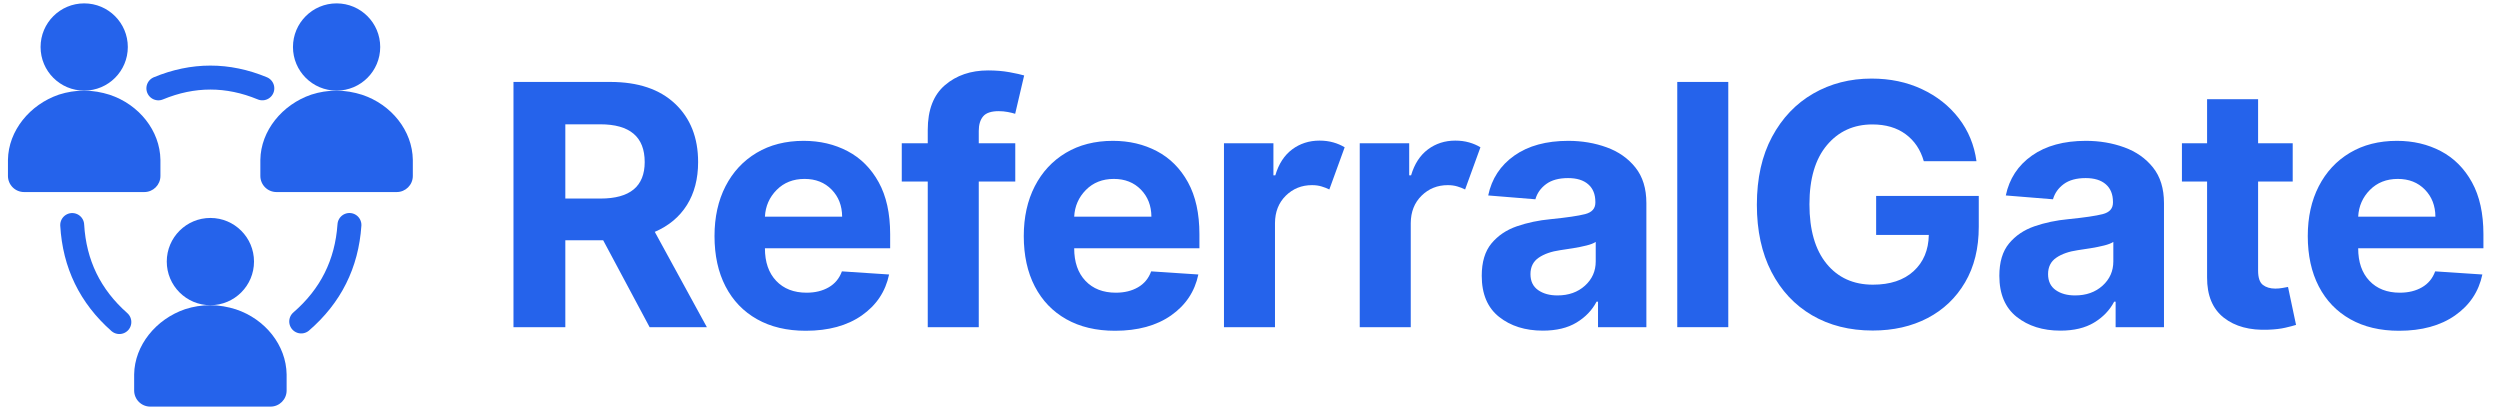 <svg xmlns="http://www.w3.org/2000/svg" xmlns:xlink="http://www.w3.org/1999/xlink" width="2000" zoomAndPan="magnify" viewBox="0 0 1500 246" height="328" preserveAspectRatio="xMidYMid meet" version="1.2"><defs><clipPath id="42626e55b0"><path d="M 24.344 2.027 L 76.691 2.027 L 76.691 54.375 L 24.344 54.375 Z M 24.344 2.027 "/></clipPath><clipPath id="c6479210f0"><path d="M 50.516 2.027 C 36.062 2.027 24.344 13.746 24.344 28.203 C 24.344 42.656 36.062 54.375 50.516 54.375 C 64.973 54.375 76.691 42.656 76.691 28.203 C 76.691 13.746 64.973 2.027 50.516 2.027 Z M 50.516 2.027 "/></clipPath><clipPath id="4a424e9482"><path d="M 4.738 54.375 L 96.258 54.375 L 96.258 115.23 L 4.738 115.23 Z M 4.738 54.375 "/></clipPath><clipPath id="2f11400c67"><path d="M 65.746 56.844 C 61.055 55.352 55.723 54.375 50.492 54.375 C 45.258 54.375 40.223 55.215 35.582 56.703 C 35.48 56.75 35.383 56.75 35.285 56.797 C 17.855 62.754 5.02 78.488 4.773 95.891 L 4.773 105.559 C 4.773 108.125 5.793 110.582 7.605 112.398 C 9.418 114.211 11.879 115.23 14.441 115.23 L 86.594 115.23 C 91.93 115.23 96.258 110.902 96.258 105.566 L 96.258 95.906 C 96.012 78.395 83.371 62.66 65.746 56.844 Z M 65.746 56.844 "/></clipPath><clipPath id="b8526addde"><path d="M 175.781 2.027 L 228.129 2.027 L 228.129 54.375 L 175.781 54.375 Z M 175.781 2.027 "/></clipPath><clipPath id="fc0600dc65"><path d="M 201.957 2.027 C 187.5 2.027 175.781 13.746 175.781 28.203 C 175.781 42.656 187.5 54.375 201.957 54.375 C 216.41 54.375 228.129 42.656 228.129 28.203 C 228.129 13.746 216.41 2.027 201.957 2.027 Z M 201.957 2.027 "/></clipPath><clipPath id="fcc79c3074"><path d="M 156.18 54.375 L 247.695 54.375 L 247.695 115.23 L 156.18 115.23 Z M 156.18 54.375 "/></clipPath><clipPath id="74474f4c15"><path d="M 217.184 56.844 C 212.496 55.352 207.164 54.375 201.93 54.375 C 196.695 54.375 191.66 55.215 187.02 56.703 C 186.922 56.75 186.82 56.75 186.723 56.797 C 169.297 62.754 156.461 78.488 156.211 95.891 L 156.211 105.559 C 156.211 108.125 157.23 110.582 159.043 112.398 C 160.859 114.211 163.316 115.23 165.883 115.23 L 238.035 115.23 C 243.371 115.23 247.695 110.902 247.695 105.566 L 247.695 95.906 C 247.449 78.395 234.809 62.66 217.184 56.844 Z M 217.184 56.844 "/></clipPath><clipPath id="3347fa4b1e"><path d="M 100.059 130.77 L 152.406 130.77 L 152.406 183.117 L 100.059 183.117 Z M 100.059 130.77 "/></clipPath><clipPath id="16b7625096"><path d="M 126.234 130.77 C 111.777 130.77 100.059 142.488 100.059 156.945 C 100.059 171.398 111.777 183.117 126.234 183.117 C 140.688 183.117 152.406 171.398 152.406 156.945 C 152.406 142.488 140.688 130.77 126.234 130.77 Z M 126.234 130.77 "/></clipPath><clipPath id="41d776918d"><path d="M 80.457 183.117 L 171.973 183.117 L 171.973 243.969 L 80.457 243.969 Z M 80.457 183.117 "/></clipPath><clipPath id="b01d69971d"><path d="M 141.465 185.582 C 136.773 184.094 131.441 183.117 126.207 183.117 C 120.973 183.117 115.938 183.953 111.297 185.445 C 111.199 185.492 111.102 185.492 111 185.535 C 93.574 191.496 80.738 207.23 80.492 224.633 L 80.492 234.301 C 80.492 236.863 81.508 239.324 83.324 241.137 C 85.137 242.949 87.594 243.969 90.16 243.969 L 162.312 243.969 C 167.648 243.969 171.973 239.645 171.973 234.309 L 171.973 224.645 C 171.727 207.137 159.09 191.402 141.465 185.582 Z M 141.465 185.582 "/></clipPath></defs><g id="16e2e8554f"><g clip-rule="nonzero" clip-path="url(#42626e55b0)"><g clip-rule="nonzero" clip-path="url(#c6479210f0)"><path style=" stroke:none;fill-rule:nonzero;fill:#2563eb;fill-opacity:1;" d="M 24.344 2.027 L 76.691 2.027 L 76.691 54.375 L 24.344 54.375 Z M 24.344 2.027 "/></g></g><g clip-rule="nonzero" clip-path="url(#4a424e9482)"><g clip-rule="nonzero" clip-path="url(#2f11400c67)"><path style=" stroke:none;fill-rule:nonzero;fill:#2563eb;fill-opacity:1;" d="M 96.258 115.23 L 4.738 115.23 L 4.738 54.375 L 96.258 54.375 Z M 96.258 115.23 "/></g></g><path style="fill:none;stroke-width:73;stroke-linecap:round;stroke-linejoin:miter;stroke:#2563eb;stroke-opacity:1;stroke-miterlimit:4;" d="M 49.611 47.847 C 155.13 91.535 260.668 91.515 366.207 47.807 " transform="matrix(-0.197,0,0,-0.197,167.169,62.424)"/><path style="fill:none;stroke-width:73;stroke-linecap:round;stroke-linejoin:miter;stroke:#2563eb;stroke-opacity:1;stroke-miterlimit:4;" d="M 49.614 47.896 C 159.268 93.628 268.919 93.629 378.566 47.853 " transform="matrix(0.088,-0.176,0.176,0.088,167.928,197.401)"/><path style="fill:none;stroke-width:73;stroke-linecap:round;stroke-linejoin:miter;stroke:#2563eb;stroke-opacity:1;stroke-miterlimit:4;" d="M 49.626 47.896 C 159.267 93.642 268.915 93.617 378.57 47.866 " transform="matrix(0.086,0.177,-0.177,0.086,47.531,122.114)"/><g clip-rule="nonzero" clip-path="url(#b8526addde)"><g clip-rule="nonzero" clip-path="url(#fc0600dc65)"><path style=" stroke:none;fill-rule:nonzero;fill:#2563eb;fill-opacity:1;" d="M 175.781 2.027 L 228.129 2.027 L 228.129 54.375 L 175.781 54.375 Z M 175.781 2.027 "/></g></g><g clip-rule="nonzero" clip-path="url(#fcc79c3074)"><g clip-rule="nonzero" clip-path="url(#74474f4c15)"><path style=" stroke:none;fill-rule:nonzero;fill:#2563eb;fill-opacity:1;" d="M 247.695 115.23 L 156.18 115.23 L 156.18 54.375 L 247.695 54.375 Z M 247.695 115.23 "/></g></g><g clip-rule="nonzero" clip-path="url(#3347fa4b1e)"><g clip-rule="nonzero" clip-path="url(#16b7625096)"><path style=" stroke:none;fill-rule:nonzero;fill:#2563eb;fill-opacity:1;" d="M 100.059 130.77 L 152.406 130.77 L 152.406 183.117 L 100.059 183.117 Z M 100.059 130.77 "/></g></g><g clip-rule="nonzero" clip-path="url(#41d776918d)"><g clip-rule="nonzero" clip-path="url(#b01d69971d)"><path style=" stroke:none;fill-rule:nonzero;fill:#2563eb;fill-opacity:1;" d="M 171.973 243.969 L 80.457 243.969 L 80.457 183.117 L 171.973 183.117 Z M 171.973 243.969 "/></g></g><g style="fill:#2563eb;fill-opacity:1;"><g transform="translate(295.289, 196.303)"><path style="stroke:none" d="M 12.797 0 L 12.797 -147.141 L 70.844 -147.141 C 87.562 -147.141 100.531 -142.781 109.75 -134.062 C 118.969 -125.352 123.578 -113.691 123.578 -99.078 C 123.578 -89.016 121.336 -80.414 116.859 -73.281 C 112.379 -66.145 105.953 -60.781 97.578 -57.188 L 128.828 0 L 94.484 0 L 66.609 -52.156 L 43.906 -52.156 L 43.906 0 Z M 43.906 -77.172 L 65.031 -77.172 C 82.695 -77.172 91.531 -84.473 91.531 -99.078 C 91.531 -114.172 82.645 -121.719 64.875 -121.719 L 43.906 -121.719 Z M 43.906 -77.172 "/></g></g><g style="fill:#2563eb;fill-opacity:1;"><g transform="translate(420.94, 196.303)"><path style="stroke:none" d="M 62.516 2.156 C 51.203 2.156 41.453 -0.156 33.266 -4.781 C 25.078 -9.406 18.781 -15.969 14.375 -24.469 C 9.969 -32.969 7.766 -43.035 7.766 -54.672 C 7.766 -66.023 9.969 -75.988 14.375 -84.562 C 18.781 -93.133 24.992 -99.816 33.016 -104.609 C 41.035 -109.398 50.457 -111.797 61.281 -111.797 C 71.008 -111.797 79.789 -109.734 87.625 -105.609 C 95.457 -101.492 101.672 -95.281 106.266 -86.969 C 110.859 -78.664 113.156 -68.258 113.156 -55.75 L 113.156 -47.344 L 38.016 -47.344 L 38.016 -47.281 C 38.016 -39.039 40.266 -32.547 44.766 -27.797 C 49.266 -23.055 55.348 -20.688 63.016 -20.688 C 68.141 -20.688 72.566 -21.766 76.297 -23.922 C 80.035 -26.078 82.672 -29.266 84.203 -33.484 L 112.516 -31.609 C 110.359 -21.359 104.895 -13.164 96.125 -7.031 C 87.363 -0.906 76.16 2.156 62.516 2.156 Z M 38.016 -66.312 L 84.344 -66.312 C 84.301 -72.875 82.195 -78.285 78.031 -82.547 C 73.863 -86.816 68.453 -88.953 61.797 -88.953 C 54.992 -88.953 49.41 -86.75 45.047 -82.344 C 40.691 -77.938 38.348 -72.594 38.016 -66.312 Z M 38.016 -66.312 "/></g></g><g style="fill:#2563eb;fill-opacity:1;"><g transform="translate(536.603, 196.303)"><path style="stroke:none" d="M 72.562 -110.359 L 72.562 -87.375 L 50.656 -87.375 L 50.656 0 L 20.047 0 L 20.047 -87.375 L 4.453 -87.375 L 4.453 -110.359 L 20.047 -110.359 L 20.047 -118.344 C 20.047 -130.363 23.484 -139.316 30.359 -145.203 C 37.234 -151.098 45.867 -154.047 56.266 -154.047 C 60.953 -154.047 65.25 -153.688 69.156 -152.969 C 73.062 -152.25 75.973 -151.602 77.891 -151.031 L 72.5 -128.031 C 71.301 -128.414 69.816 -128.773 68.047 -129.109 C 66.273 -129.441 64.477 -129.609 62.656 -129.609 C 58.156 -129.609 55.031 -128.566 53.281 -126.484 C 51.531 -124.398 50.656 -121.492 50.656 -117.766 L 50.656 -110.359 Z M 72.562 -110.359 "/></g></g><g style="fill:#2563eb;fill-opacity:1;"><g transform="translate(606.498, 196.303)"><path style="stroke:none" d="M 62.516 2.156 C 51.203 2.156 41.453 -0.156 33.266 -4.781 C 25.078 -9.406 18.781 -15.969 14.375 -24.469 C 9.969 -32.969 7.766 -43.035 7.766 -54.672 C 7.766 -66.023 9.969 -75.988 14.375 -84.562 C 18.781 -93.133 24.992 -99.816 33.016 -104.609 C 41.035 -109.398 50.457 -111.797 61.281 -111.797 C 71.008 -111.797 79.789 -109.734 87.625 -105.609 C 95.457 -101.492 101.672 -95.281 106.266 -86.969 C 110.859 -78.664 113.156 -68.258 113.156 -55.75 L 113.156 -47.344 L 38.016 -47.344 L 38.016 -47.281 C 38.016 -39.039 40.266 -32.547 44.766 -27.797 C 49.266 -23.055 55.348 -20.688 63.016 -20.688 C 68.141 -20.688 72.566 -21.766 76.297 -23.922 C 80.035 -26.078 82.672 -29.266 84.203 -33.484 L 112.516 -31.609 C 110.359 -21.359 104.895 -13.164 96.125 -7.031 C 87.363 -0.906 76.16 2.156 62.516 2.156 Z M 38.016 -66.312 L 84.344 -66.312 C 84.301 -72.875 82.195 -78.285 78.031 -82.547 C 73.863 -86.816 68.453 -88.953 61.797 -88.953 C 54.992 -88.953 49.41 -86.75 45.047 -82.344 C 40.691 -77.938 38.348 -72.594 38.016 -66.312 Z M 38.016 -66.312 "/></g></g><g style="fill:#2563eb;fill-opacity:1;"><g transform="translate(722.162, 196.303)"><path style="stroke:none" d="M 12.219 0 L 12.219 -110.359 L 41.891 -110.359 L 41.891 -91.109 L 43.031 -91.109 C 45.051 -97.953 48.414 -103.133 53.125 -106.656 C 57.844 -110.176 63.316 -111.938 69.547 -111.938 C 72.516 -111.938 75.27 -111.578 77.812 -110.859 C 80.352 -110.141 82.629 -109.16 84.641 -107.922 L 75.438 -82.625 C 74 -83.344 72.43 -83.953 70.734 -84.453 C 69.035 -84.961 67.133 -85.219 65.031 -85.219 C 58.844 -85.219 53.602 -83.109 49.312 -78.891 C 45.031 -74.672 42.867 -69.188 42.828 -62.438 L 42.828 0 Z M 12.219 0 "/></g></g><g style="fill:#2563eb;fill-opacity:1;"><g transform="translate(803.625, 196.303)"><path style="stroke:none" d="M 12.219 0 L 12.219 -110.359 L 41.891 -110.359 L 41.891 -91.109 L 43.031 -91.109 C 45.051 -97.953 48.414 -103.133 53.125 -106.656 C 57.844 -110.176 63.316 -111.938 69.547 -111.938 C 72.516 -111.938 75.27 -111.578 77.812 -110.859 C 80.352 -110.141 82.629 -109.16 84.641 -107.922 L 75.438 -82.625 C 74 -83.344 72.43 -83.953 70.734 -84.453 C 69.035 -84.961 67.133 -85.219 65.031 -85.219 C 58.844 -85.219 53.602 -83.109 49.312 -78.891 C 45.031 -74.672 42.867 -69.188 42.828 -62.438 L 42.828 0 Z M 12.219 0 "/></g></g><g style="fill:#2563eb;fill-opacity:1;"><g transform="translate(881.998, 196.303)"><path style="stroke:none" d="M 43.688 2.078 C 33.145 2.078 24.398 -0.672 17.453 -6.172 C 10.516 -11.68 7.047 -19.898 7.047 -30.828 C 7.047 -39.066 8.984 -45.531 12.859 -50.219 C 16.742 -54.914 21.832 -58.352 28.125 -60.531 C 34.426 -62.707 41.219 -64.133 48.5 -64.812 C 58.082 -65.77 64.93 -66.773 69.047 -67.828 C 73.16 -68.879 75.219 -71.176 75.219 -74.719 L 75.219 -75.156 C 75.219 -79.707 73.789 -83.227 70.938 -85.719 C 68.094 -88.207 64.062 -89.453 58.844 -89.453 C 53.332 -89.453 48.945 -88.254 45.688 -85.859 C 42.438 -83.461 40.285 -80.422 39.234 -76.734 L 10.922 -79.031 C 13.023 -89.094 18.254 -97.066 26.609 -102.953 C 34.973 -108.848 45.766 -111.797 58.984 -111.797 C 67.18 -111.797 74.848 -110.5 81.984 -107.906 C 89.117 -105.32 94.875 -101.285 99.25 -95.797 C 103.633 -90.316 105.828 -83.195 105.828 -74.438 L 105.828 0 L 76.812 0 L 76.812 -15.297 L 75.938 -15.297 C 73.258 -10.172 69.25 -5.992 63.906 -2.766 C 58.57 0.461 51.832 2.078 43.688 2.078 Z M 52.453 -19.047 C 59.16 -19.047 64.664 -20.992 68.969 -24.891 C 73.281 -28.797 75.438 -33.648 75.438 -39.453 L 75.438 -51.156 C 74.238 -50.344 72.383 -49.625 69.875 -49 C 67.363 -48.375 64.68 -47.832 61.828 -47.375 C 58.973 -46.926 56.422 -46.535 54.172 -46.203 C 48.805 -45.43 44.484 -43.922 41.203 -41.672 C 37.922 -39.422 36.281 -36.141 36.281 -31.828 C 36.281 -27.609 37.801 -24.422 40.844 -22.266 C 43.883 -20.117 47.754 -19.047 52.453 -19.047 Z M 52.453 -19.047 "/></g></g><g style="fill:#2563eb;fill-opacity:1;"><g transform="translate(994.141, 196.303)"><path style="stroke:none" d="M 42.828 -147.141 L 42.828 0 L 12.219 0 L 12.219 -147.141 Z M 42.828 -147.141 "/></g></g><g style="fill:#2563eb;fill-opacity:1;"><g transform="translate(1043.917, 196.303)"><path style="stroke:none" d="M 110.359 -99.578 C 108.398 -106.484 104.77 -111.883 99.469 -115.781 C 94.176 -119.688 87.531 -121.641 79.531 -121.641 C 68.281 -121.641 59.172 -117.484 52.203 -109.172 C 45.234 -100.859 41.75 -89.039 41.75 -73.719 C 41.75 -58.344 45.172 -46.461 52.016 -38.078 C 58.867 -29.691 68.141 -25.5 79.828 -25.5 C 90.172 -25.5 98.301 -28.191 104.219 -33.578 C 110.133 -38.973 113.188 -46.223 113.375 -55.328 L 81.766 -55.328 L 81.766 -78.75 L 143.344 -78.75 L 143.344 -60.203 C 143.344 -47.316 140.609 -36.219 135.141 -26.906 C 129.68 -17.594 122.176 -10.441 112.625 -5.453 C 103.07 -0.473 92.094 2.016 79.688 2.016 C 65.883 2.016 53.758 -1.035 43.312 -7.141 C 32.875 -13.254 24.742 -21.953 18.922 -33.234 C 13.109 -44.516 10.203 -57.914 10.203 -73.438 C 10.203 -89.332 13.242 -102.93 19.328 -114.234 C 25.41 -125.547 33.648 -134.191 44.047 -140.172 C 54.441 -146.16 66.102 -149.156 79.031 -149.156 C 90.145 -149.156 100.203 -147.047 109.203 -142.828 C 118.211 -138.617 125.594 -132.789 131.344 -125.344 C 137.094 -117.895 140.633 -109.305 141.969 -99.578 Z M 110.359 -99.578 "/></g></g><g style="fill:#2563eb;fill-opacity:1;"><g transform="translate(1192.56, 196.303)"><path style="stroke:none" d="M 43.688 2.078 C 33.145 2.078 24.398 -0.672 17.453 -6.172 C 10.516 -11.68 7.047 -19.898 7.047 -30.828 C 7.047 -39.066 8.984 -45.531 12.859 -50.219 C 16.742 -54.914 21.832 -58.352 28.125 -60.531 C 34.426 -62.707 41.219 -64.133 48.5 -64.812 C 58.082 -65.77 64.93 -66.773 69.047 -67.828 C 73.16 -68.879 75.219 -71.176 75.219 -74.719 L 75.219 -75.156 C 75.219 -79.707 73.789 -83.227 70.938 -85.719 C 68.094 -88.207 64.062 -89.453 58.844 -89.453 C 53.332 -89.453 48.945 -88.254 45.688 -85.859 C 42.438 -83.461 40.285 -80.422 39.234 -76.734 L 10.922 -79.031 C 13.023 -89.094 18.254 -97.066 26.609 -102.953 C 34.973 -108.848 45.766 -111.797 58.984 -111.797 C 67.18 -111.797 74.848 -110.5 81.984 -107.906 C 89.117 -105.32 94.875 -101.285 99.25 -95.797 C 103.633 -90.316 105.828 -83.195 105.828 -74.438 L 105.828 0 L 76.812 0 L 76.812 -15.297 L 75.938 -15.297 C 73.258 -10.172 69.25 -5.992 63.906 -2.766 C 58.57 0.461 51.832 2.078 43.688 2.078 Z M 52.453 -19.047 C 59.16 -19.047 64.664 -20.992 68.969 -24.891 C 73.281 -28.797 75.438 -33.648 75.438 -39.453 L 75.438 -51.156 C 74.238 -50.344 72.383 -49.625 69.875 -49 C 67.363 -48.375 64.68 -47.832 61.828 -47.375 C 58.973 -46.926 56.422 -46.535 54.172 -46.203 C 48.805 -45.43 44.484 -43.922 41.203 -41.672 C 37.922 -39.422 36.281 -36.141 36.281 -31.828 C 36.281 -27.609 37.801 -24.422 40.844 -22.266 C 43.883 -20.117 47.754 -19.047 52.453 -19.047 Z M 52.453 -19.047 "/></g></g><g style="fill:#2563eb;fill-opacity:1;"><g transform="translate(1304.703, 196.303)"><path style="stroke:none" d="M 70.922 -110.359 L 70.922 -87.375 L 50.156 -87.375 L 50.156 -33.906 C 50.156 -29.695 51.113 -26.848 53.031 -25.359 C 54.945 -23.879 57.438 -23.141 60.5 -23.141 C 61.938 -23.141 63.375 -23.27 64.812 -23.531 C 66.25 -23.789 67.348 -23.992 68.109 -24.141 L 72.922 -1.359 C 71.391 -0.879 69.234 -0.316 66.453 0.328 C 63.68 0.973 60.305 1.367 56.328 1.516 C 45.211 1.992 36.289 -0.41 29.562 -5.703 C 22.832 -11.004 19.492 -19.066 19.547 -29.891 L 19.547 -87.375 L 4.453 -87.375 L 4.453 -110.359 L 19.547 -110.359 L 19.547 -136.797 L 50.156 -136.797 L 50.156 -110.359 Z M 70.922 -110.359 "/></g></g><g style="fill:#2563eb;fill-opacity:1;"><g transform="translate(1376.897, 196.303)"><path style="stroke:none" d="M 62.516 2.156 C 51.203 2.156 41.453 -0.156 33.266 -4.781 C 25.078 -9.406 18.781 -15.969 14.375 -24.469 C 9.969 -32.969 7.766 -43.035 7.766 -54.672 C 7.766 -66.023 9.969 -75.988 14.375 -84.562 C 18.781 -93.133 24.992 -99.816 33.016 -104.609 C 41.035 -109.398 50.457 -111.797 61.281 -111.797 C 71.008 -111.797 79.789 -109.734 87.625 -105.609 C 95.457 -101.492 101.672 -95.281 106.266 -86.969 C 110.859 -78.664 113.156 -68.258 113.156 -55.75 L 113.156 -47.344 L 38.016 -47.344 L 38.016 -47.281 C 38.016 -39.039 40.266 -32.547 44.766 -27.797 C 49.266 -23.055 55.348 -20.688 63.016 -20.688 C 68.141 -20.688 72.566 -21.766 76.297 -23.922 C 80.035 -26.078 82.672 -29.266 84.203 -33.484 L 112.516 -31.609 C 110.359 -21.359 104.895 -13.164 96.125 -7.031 C 87.363 -0.906 76.16 2.156 62.516 2.156 Z M 38.016 -66.312 L 84.344 -66.312 C 84.301 -72.875 82.195 -78.285 78.031 -82.547 C 73.863 -86.816 68.453 -88.953 61.797 -88.953 C 54.992 -88.953 49.41 -86.75 45.047 -82.344 C 40.691 -77.938 38.348 -72.594 38.016 -66.312 Z M 38.016 -66.312 "/></g></g></g></svg>